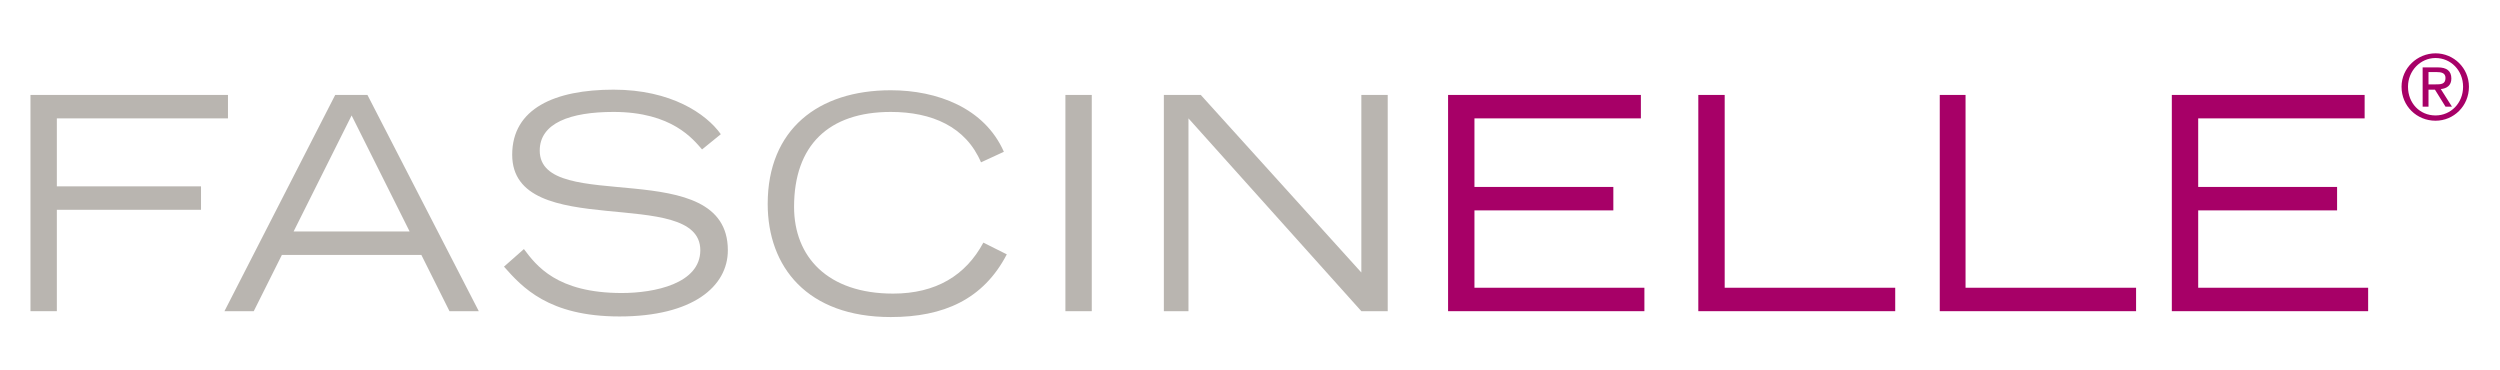 <?xml version="1.0" encoding="utf-8"?>
<!-- Generator: Adobe Illustrator 28.1.0, SVG Export Plug-In . SVG Version: 6.00 Build 0)  -->
<svg version="1.1" id="Livello_1" xmlns="http://www.w3.org/2000/svg" xmlns:xlink="http://www.w3.org/1999/xlink" x="0px" y="0px"
	 viewBox="0 0 426.6 63.1" style="enable-background:new 0 0 426.6 63.1;" xml:space="preserve">
<style type="text/css">
	.st0{fill-rule:evenodd;clip-rule:evenodd;fill:#B9B5B0;}
	.st1{fill-rule:evenodd;clip-rule:evenodd;fill:#A70067;}
</style>
<g>
	<polygon class="st0" points="5.2,53.1 9.7,53.1 9.7,35.8 34.3,35.8 34.3,31.8 9.7,31.8 9.7,20.2 38.9,20.2 38.9,16.2 5.2,16.2 	"/>
	<path class="st0" d="M50.1,39.5L60,19.7l9.9,19.8H50.1z M38.3,53.1h5l4.8-9.6h23.8l4.8,9.6h5L62.7,16.2h-5.5L38.3,53.1z"/>
	<path class="st0" d="M86,45.5c3.1,3.5,7.6,8.5,19.7,8.5c12.5,0,18.5-5.1,18.5-11.3c0-16.5-32.1-5.9-32.1-17c0-4.7,5.2-6.6,12.6-6.6
		c10,0,13.6,4.7,15.1,6.4l3.2-2.6c-2.5-3.5-8.5-7.6-18.3-7.6c-10,0-17.3,3.2-17.3,11.1c0,15,32.1,5.1,32.1,16.3
		c0,5.7-7.8,7.3-13.4,7.3c-11.1,0-14.6-4.7-16.7-7.5L86,45.5z"/>
	<path class="st0" d="M167.8,41.4c-3,5.6-8.1,8.7-15.4,8.7c-11.2,0-16.9-6.3-16.9-14.8c0-10.5,5.9-16.2,16.5-16.2
		c7,0,12.8,2.5,15.4,8.6l3.9-1.8c-3.3-7.5-11.4-10.5-19.3-10.5c-12.4,0-21,6.7-21,19.4c0,10.7,6.7,19.3,21,19.3
		c9,0,15.8-3,19.8-10.7L167.8,41.4z"/>
	<rect x="181.8" y="16.2" class="st0" width="4.5" height="36.9"/>
	<polygon class="st0" points="198.6,53.1 202.8,53.1 202.8,20.2 232.3,53.1 236.8,53.1 236.8,16.2 232.3,16.2 232.3,46.5 
		204.9,16.2 198.6,16.2 	"/>
	<polygon class="st1" points="247.1,53.1 280.6,53.1 280.6,49.1 251.6,49.1 251.6,35.9 275.3,35.9 275.3,31.9 251.6,31.9 
		251.6,20.2 280,20.2 280,16.2 247.1,16.2 	"/>
	<polygon class="st1" points="289.8,53.1 323.4,53.1 323.4,49.1 294.3,49.1 294.3,16.2 289.8,16.2 	"/>
	<polygon class="st1" points="331,53.1 364.5,53.1 364.5,49.1 335.4,49.1 335.4,16.2 331,16.2 	"/>
	<polygon class="st1" points="370.6,53.1 404.1,53.1 404.1,49.1 375.1,49.1 375.1,35.9 398.8,35.9 398.8,31.9 375.1,31.9 
		375.1,20.2 403.5,20.2 403.5,16.2 370.6,16.2 	"/>
	<path class="st1" d="M409.8,14.8c0,3.3,2.6,5.8,5.8,5.8c3.1,0,5.7-2.5,5.7-5.8c0-3.2-2.6-5.7-5.7-5.7
		C412.5,9.1,409.8,11.6,409.8,14.8z M410.9,14.8c0-2.7,2.1-4.9,4.7-4.9c2.6,0,4.7,2.1,4.7,4.9c0,2.8-2.1,4.9-4.7,4.9
		C412.9,19.7,410.9,17.6,410.9,14.8z M413.4,18.2h1v-2.9h1.1l1.8,2.9h1.1l-1.9-3c1-0.1,1.8-0.6,1.8-1.8c0-1.3-0.8-1.9-2.3-1.9h-2.6
		V18.2z M414.4,12.3h1.4c0.7,0,1.5,0.1,1.5,1c0,1.1-0.8,1.1-1.8,1.1h-1.1V12.3z"/>
</g>
</svg>
